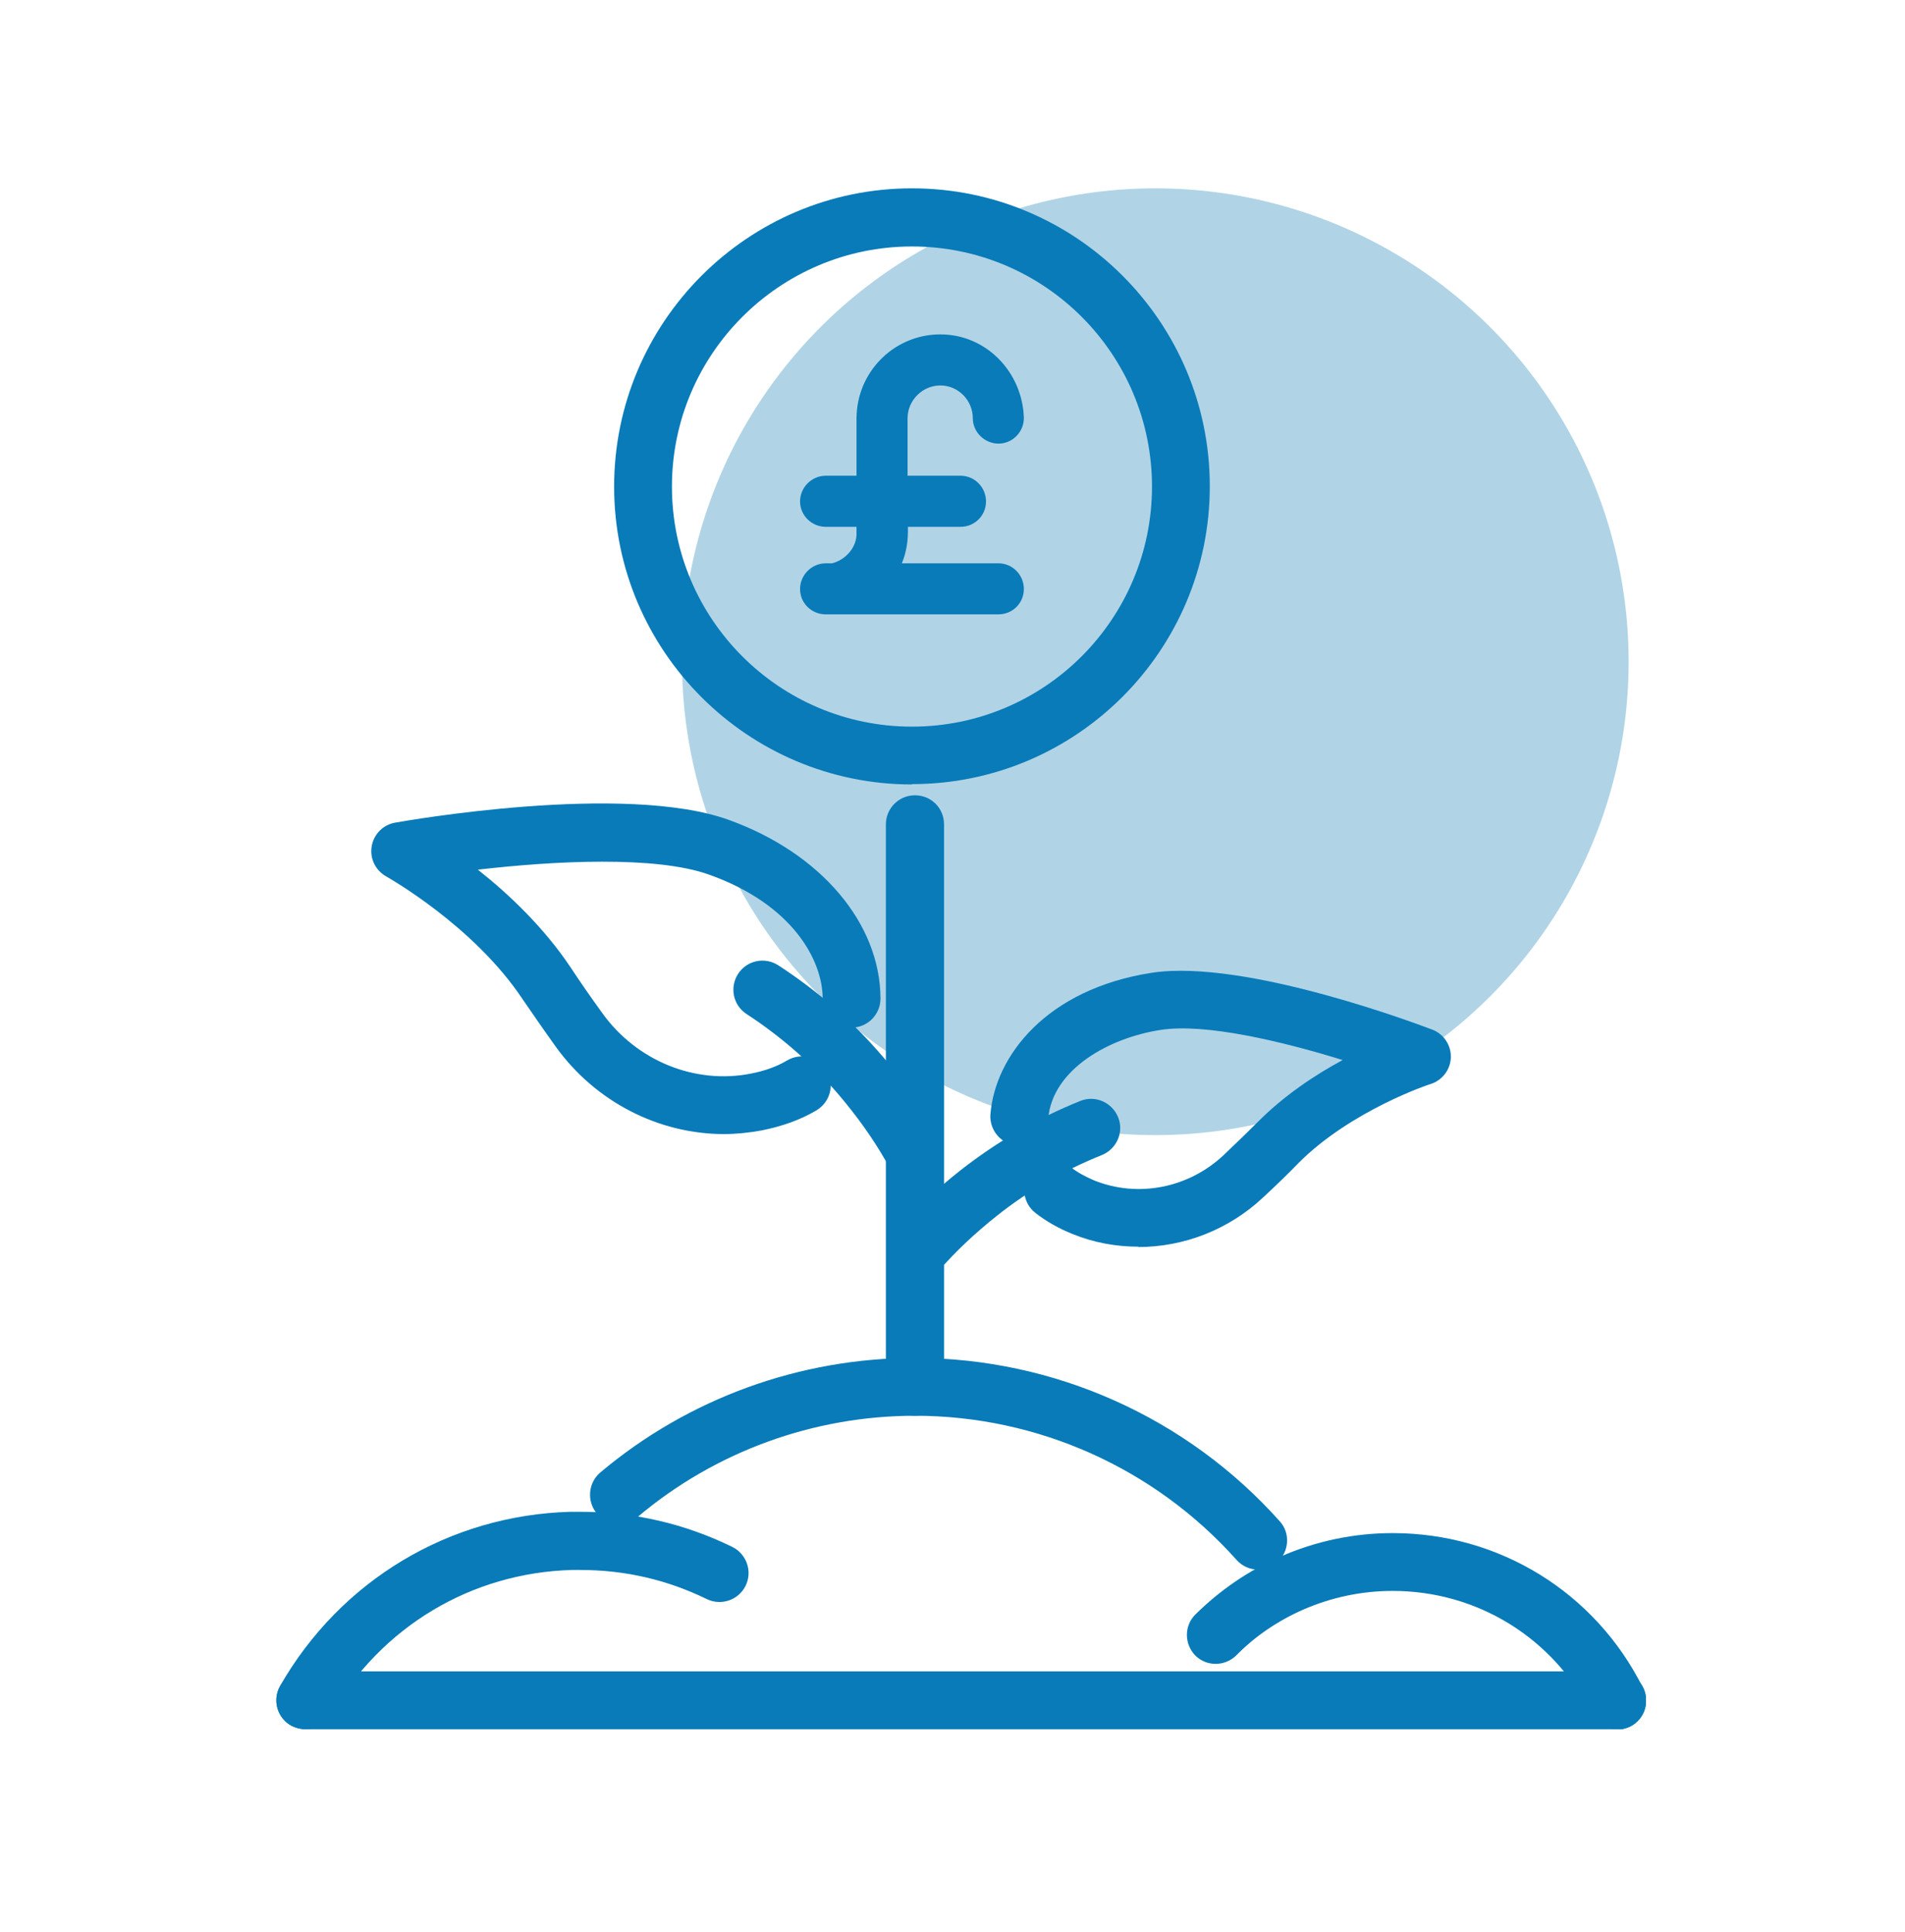 <svg width="72" height="73" viewBox="0 0 72 73" fill="none" xmlns="http://www.w3.org/2000/svg">
<circle cx="43.666" cy="25.006" r="17.889" fill="#B0D4E6"/>
<g clip-path="url(#clip0_1333_10154)">
<path d="M47.55 59.314C47.243 59.314 46.95 59.186 46.732 58.943C43.64 55.48 39.219 53.5 34.581 53.5C30.747 53.5 27.029 54.854 24.103 57.321C23.643 57.704 22.953 57.653 22.557 57.193C22.173 56.733 22.224 56.043 22.684 55.647C26.007 52.848 30.223 51.315 34.581 51.315C39.845 51.315 44.867 53.564 48.368 57.487C48.777 57.934 48.726 58.637 48.278 59.033C48.074 59.224 47.806 59.314 47.55 59.314Z" fill="#097BB9"/>
<path d="M61.122 65.345C60.726 65.345 60.33 65.128 60.138 64.744C58.707 61.895 55.832 60.119 52.638 60.119C51.462 60.119 50.325 60.362 49.264 60.822C48.306 61.243 47.45 61.818 46.722 62.559C46.287 62.981 45.597 62.981 45.176 62.559C44.754 62.125 44.754 61.435 45.176 61.013C46.108 60.093 47.182 59.352 48.383 58.828C49.724 58.24 51.156 57.934 52.638 57.934C56.663 57.934 60.292 60.17 62.093 63.773C62.362 64.31 62.145 64.974 61.608 65.243C61.455 65.319 61.276 65.358 61.122 65.358V65.345Z" fill="#097BB9"/>
<path d="M11.543 65.345C11.364 65.345 11.172 65.294 10.993 65.204C10.47 64.898 10.291 64.233 10.585 63.709C12.872 59.723 16.973 57.257 21.561 57.129C21.688 57.129 21.803 57.129 21.931 57.129C23.95 57.129 25.88 57.576 27.681 58.458C28.218 58.726 28.448 59.378 28.18 59.927C27.911 60.464 27.259 60.694 26.71 60.426C25.215 59.697 23.618 59.327 21.931 59.327C21.829 59.327 21.727 59.327 21.625 59.327C17.817 59.429 14.405 61.473 12.501 64.796C12.297 65.153 11.926 65.345 11.543 65.345Z" fill="#097BB9"/>
<path d="M27.376 42.856C24.897 42.856 22.507 41.642 21 39.547C20.514 38.87 20.105 38.269 19.76 37.771C17.907 34.972 14.636 33.145 14.598 33.12C14.189 32.889 13.972 32.442 14.048 31.982C14.125 31.522 14.483 31.165 14.93 31.088C15.288 31.024 23.606 29.555 27.555 30.986C31.017 32.238 33.266 34.883 33.279 37.732C33.279 38.333 32.793 38.831 32.193 38.831C31.592 38.831 31.107 38.346 31.094 37.745C31.094 36.288 29.957 34.18 26.813 33.056C24.794 32.327 20.923 32.532 18.061 32.864C19.211 33.771 20.552 35.036 21.575 36.569C21.894 37.055 22.29 37.63 22.763 38.282C24.053 40.083 26.264 40.991 28.385 40.569C28.909 40.467 29.369 40.301 29.752 40.071C30.276 39.764 30.941 39.943 31.247 40.467C31.554 40.991 31.375 41.655 30.851 41.962C30.251 42.319 29.561 42.562 28.794 42.716C28.308 42.805 27.823 42.856 27.337 42.856H27.376Z" fill="#097BB9"/>
<path d="M34.428 44.428C34.045 44.428 33.687 44.236 33.482 43.878C32.971 42.984 32.358 42.141 31.694 41.361C30.684 40.185 29.509 39.163 28.218 38.32C27.707 37.988 27.566 37.31 27.898 36.799C28.231 36.288 28.908 36.148 29.419 36.48C30.889 37.438 32.217 38.588 33.355 39.917C34.121 40.799 34.798 41.757 35.386 42.767C35.693 43.291 35.514 43.955 34.99 44.262C34.811 44.364 34.632 44.415 34.441 44.415L34.428 44.428Z" fill="#097BB9"/>
<path d="M43.029 47.111C42.185 47.111 41.329 46.958 40.524 46.626C40.013 46.421 39.54 46.153 39.131 45.833C38.659 45.463 38.569 44.773 38.94 44.3C39.31 43.827 40 43.738 40.473 44.108C40.716 44.3 41.023 44.466 41.355 44.607C43.003 45.271 44.92 44.901 46.249 43.648C46.747 43.176 47.169 42.767 47.514 42.422C48.51 41.412 49.699 40.62 50.746 40.058C48.472 39.355 45.546 38.652 43.859 38.921C41.93 39.215 39.77 40.403 39.617 42.281C39.566 42.882 39.042 43.342 38.441 43.291C37.841 43.239 37.394 42.716 37.432 42.115C37.611 39.892 39.566 37.374 43.527 36.761C47.105 36.212 53.851 38.806 54.133 38.908C54.567 39.074 54.848 39.496 54.835 39.956C54.822 40.416 54.516 40.825 54.069 40.965C54.043 40.965 51.053 41.962 49.072 43.955C48.715 44.326 48.267 44.76 47.744 45.246C46.44 46.472 44.741 47.124 43.016 47.124L43.029 47.111Z" fill="#097BB9"/>
<path d="M34.631 48.402C34.375 48.402 34.12 48.312 33.915 48.133C33.455 47.737 33.417 47.047 33.813 46.587C34.567 45.718 35.41 44.926 36.318 44.211C37.698 43.137 39.205 42.256 40.828 41.604C41.39 41.374 42.029 41.655 42.259 42.217C42.489 42.779 42.208 43.418 41.646 43.648C40.215 44.223 38.873 44.99 37.672 45.948C36.88 46.575 36.126 47.277 35.461 48.044C35.244 48.287 34.938 48.414 34.631 48.414V48.402Z" fill="#097BB9"/>
<path d="M34.581 53.5C33.981 53.5 33.482 53.014 33.482 52.401V31.152C33.482 30.551 33.968 30.053 34.581 30.053C35.195 30.053 35.68 30.538 35.68 31.152V52.401C35.68 53.002 35.195 53.5 34.581 53.5Z" fill="#097BB9"/>
<path d="M61.122 65.345H11.544C10.931 65.345 10.445 64.859 10.445 64.259C10.445 63.658 10.931 63.16 11.544 63.16H61.122C61.722 63.16 62.221 63.645 62.221 64.259C62.221 64.872 61.735 65.358 61.122 65.358V65.345Z" fill="#097BB9"/>
<path d="M34.468 29.644C28.258 29.644 23.211 24.597 23.211 18.387C23.211 12.177 28.258 7.117 34.468 7.117C40.678 7.117 45.725 12.164 45.725 18.374C45.725 24.584 40.678 29.631 34.468 29.631V29.644ZM34.468 9.314C29.472 9.314 25.396 13.378 25.396 18.387C25.396 23.395 29.459 27.459 34.468 27.459C39.477 27.459 43.54 23.395 43.54 18.387C43.54 13.378 39.477 9.314 34.468 9.314Z" fill="#097BB9"/>
<path d="M38.565 15.879C38.523 16.303 38.166 16.636 37.739 16.636C37.288 16.636 36.895 16.262 36.895 15.805C36.895 15.057 36.287 14.438 35.541 14.438C34.794 14.438 34.174 15.058 34.174 15.805V18.105H36.308C36.763 18.105 37.139 18.484 37.139 18.949C37.139 19.417 36.76 19.78 36.308 19.78H34.187V20.099C34.187 20.577 34.079 21.026 33.889 21.415H37.739C38.195 21.415 38.569 21.793 38.569 22.258C38.569 22.727 38.192 23.088 37.739 23.088H31.18C30.73 23.073 30.366 22.713 30.366 22.258C30.366 21.806 30.742 21.415 31.21 21.415H31.465C32.035 21.279 32.534 20.742 32.5 20.106V19.78H31.21C30.745 19.78 30.366 19.404 30.366 18.949C30.366 18.496 30.742 18.105 31.21 18.105H32.5V15.792L32.506 15.635C32.599 14.029 33.926 12.764 35.541 12.764C37.213 12.764 38.516 14.141 38.569 15.789V15.793L38.565 15.879Z" fill="#097BB9" stroke="#097BB9" stroke-width="0.256"/>
</g>
<defs>
<clipPath id="clip0_1333_10154">
<rect width="51.763" height="58.228" fill="white" transform="translate(10.445 7.117)"/>
</clipPath>
</defs>
</svg>
